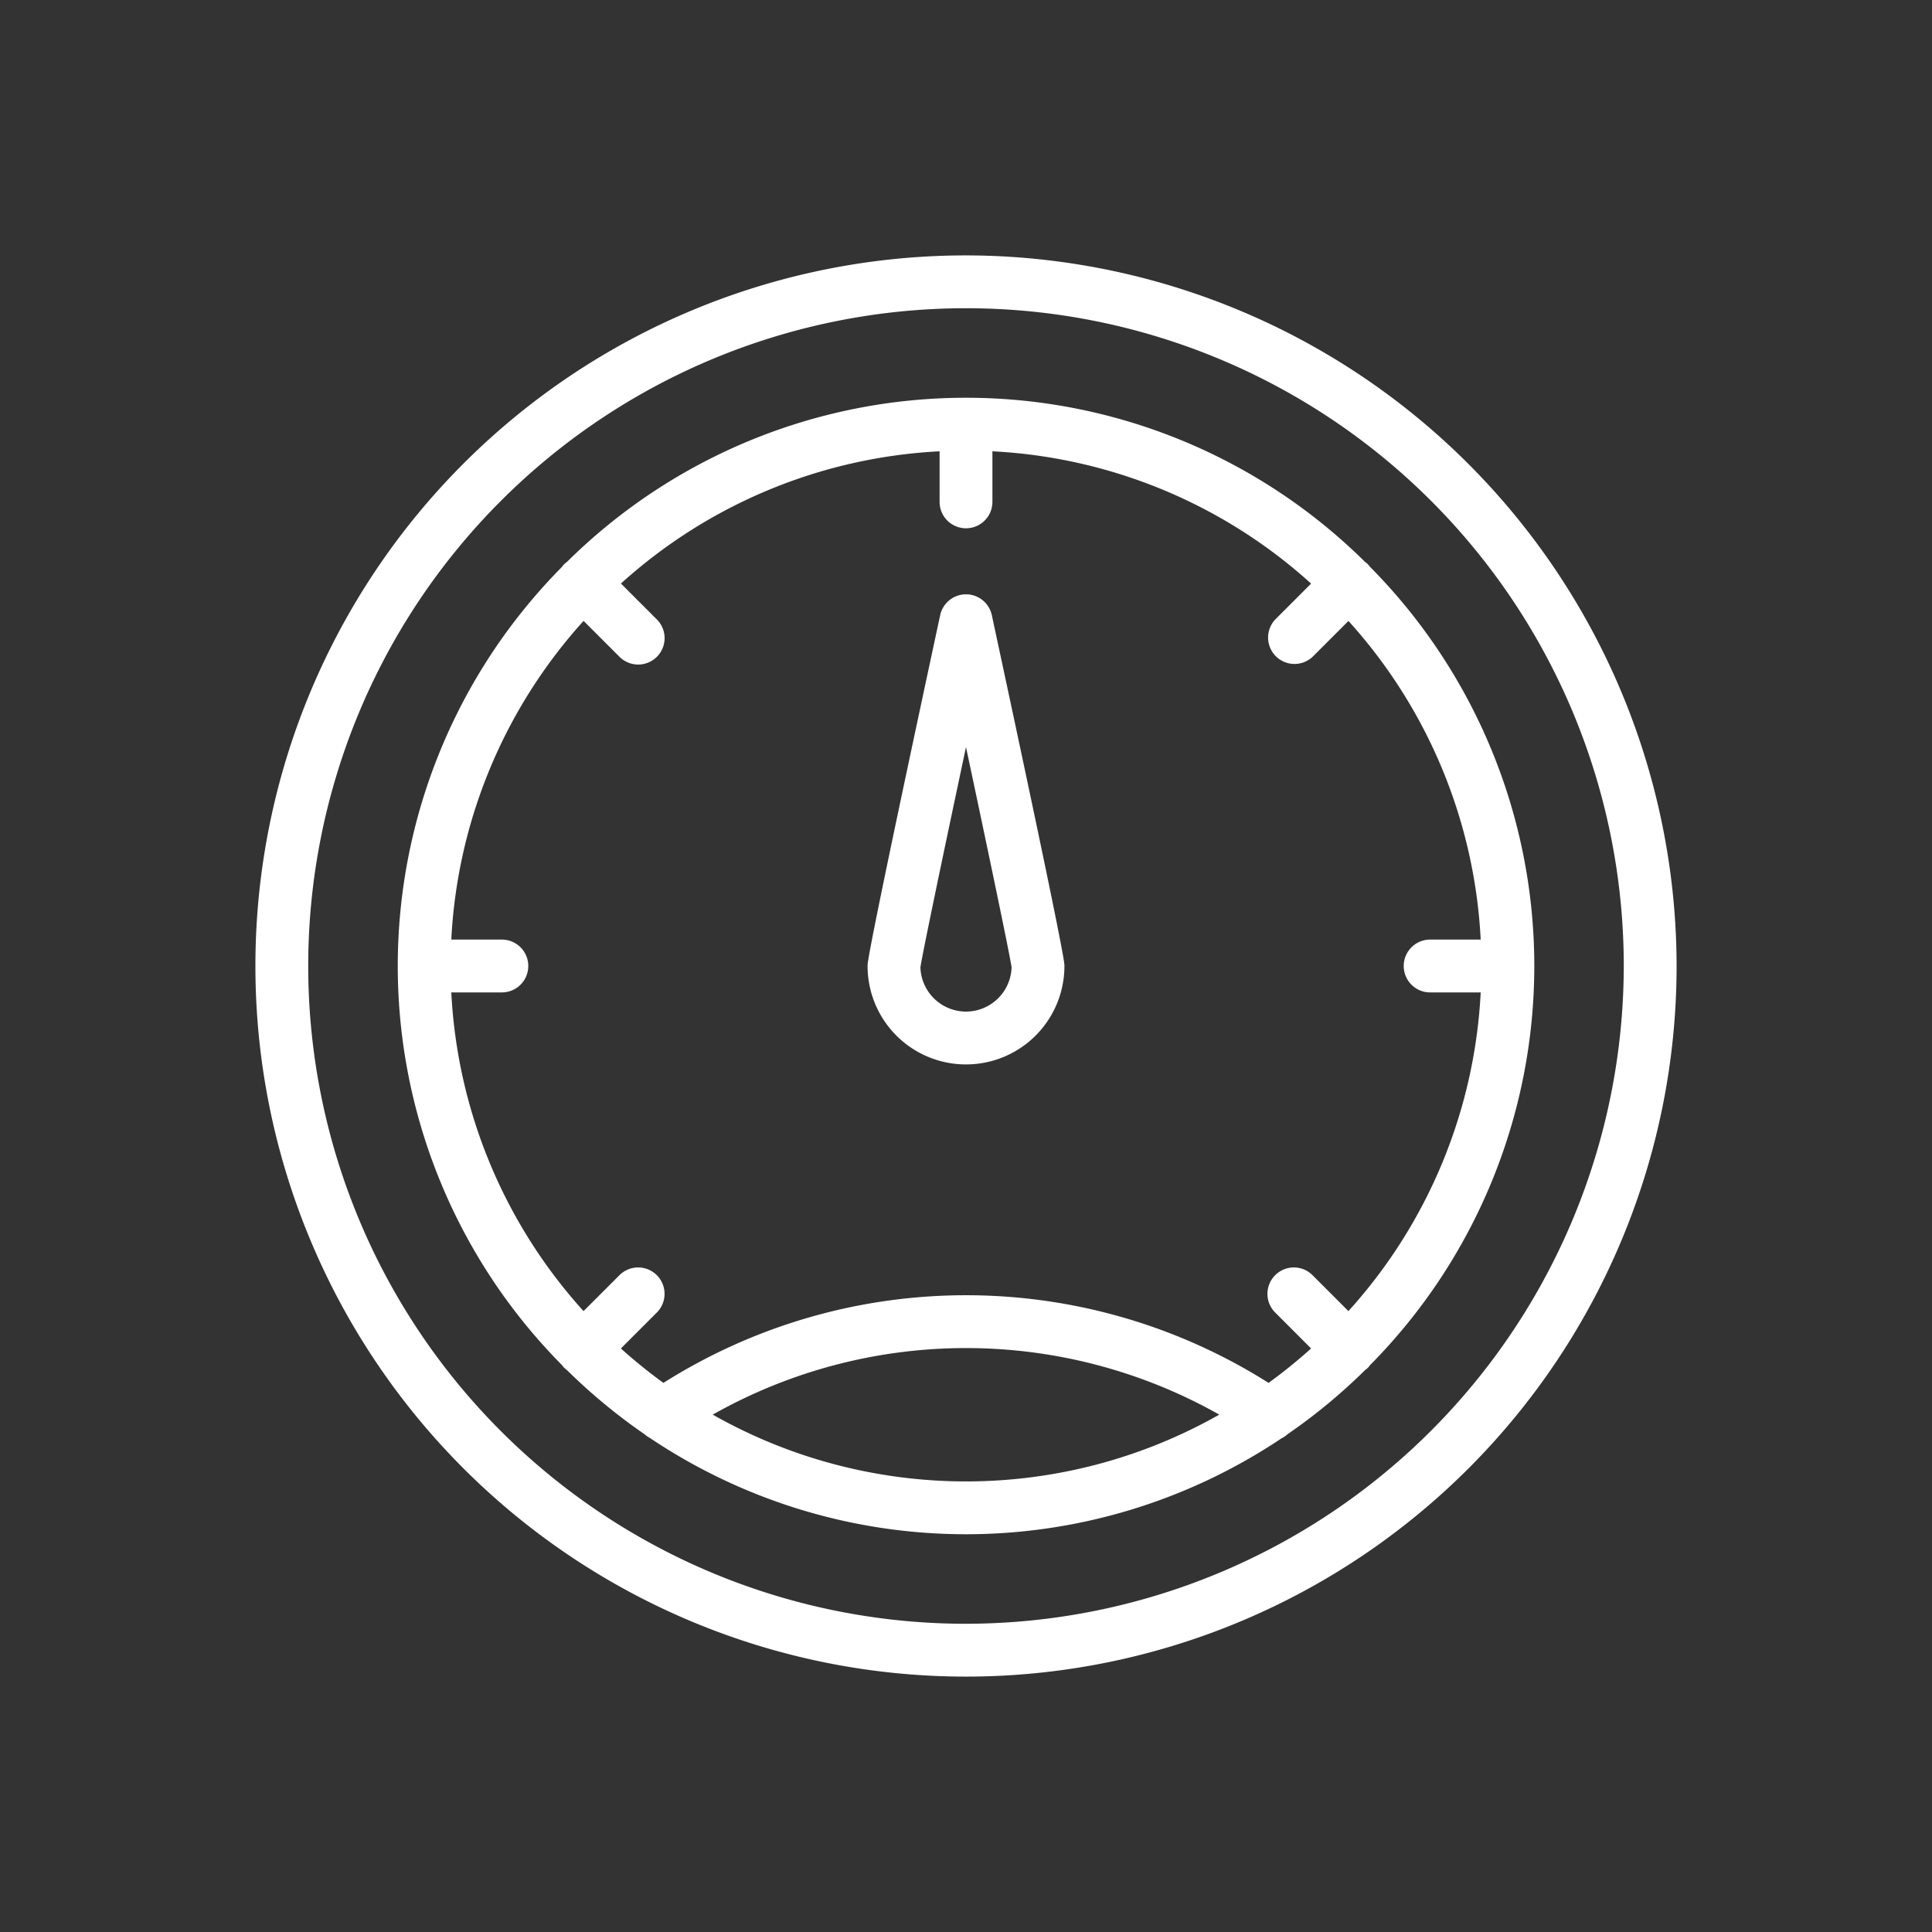 <?xml version="1.0" encoding="UTF-8"?> <svg xmlns="http://www.w3.org/2000/svg" id="Layer_1" data-name="Layer 1" viewBox="0 0 128 128"><rect x="0" y="0" width="128" height="128" fill="#333333" stroke="none"/><path d="M64,16.921A47.079,47.079,0,1,0,111.079,64,47.132,47.132,0,0,0,64,16.921Zm0,90.658A43.579,43.579,0,1,1,107.579,64,43.628,43.628,0,0,1,64,107.579Z" fill="#000000" style="fill: rgb(255, 255, 255);"></path><path d="M90.768,37.559a1.157,1.157,0,0,0-.327-.327,37.569,37.569,0,0,0-52.882,0,1.157,1.157,0,0,0-.327.327,37.571,37.571,0,0,0,0,52.882,1.778,1.778,0,0,0,.147.18,1.7,1.7,0,0,0,.181.148,37.889,37.889,0,0,0,5.154,4.261,1.734,1.734,0,0,0,.338.235,37.562,37.562,0,0,0,41.852.028,1.685,1.685,0,0,0,.4-.273,37.829,37.829,0,0,0,5.14-4.251,1.7,1.7,0,0,0,.181-.148,1.778,1.778,0,0,0,.147-.18,37.571,37.571,0,0,0,0-52.882ZM94.75,65.75H98.1a34.012,34.012,0,0,1-8.764,21.114L86.98,84.506a1.75,1.75,0,1,0-2.474,2.475l2.358,2.358a34.486,34.486,0,0,1-2.818,2.281,37.5,37.5,0,0,0-40.092,0,34.486,34.486,0,0,1-2.818-2.281l2.358-2.358a1.75,1.75,0,1,0-2.474-2.475l-2.359,2.358A34.012,34.012,0,0,1,29.9,65.75H33.25a1.75,1.75,0,0,0,0-3.5H29.9a34.012,34.012,0,0,1,8.764-21.114l2.359,2.358a1.75,1.75,0,1,0,2.474-2.475l-2.358-2.358A34.013,34.013,0,0,1,62.25,29.9V33.25a1.75,1.75,0,0,0,3.5,0V29.9a34.013,34.013,0,0,1,21.114,8.765l-2.358,2.358a1.75,1.75,0,0,0,2.474,2.475l2.359-2.358A34.012,34.012,0,0,1,98.1,62.25H94.75a1.75,1.75,0,0,0,0,3.5ZM47.22,93.723a34.129,34.129,0,0,1,33.56,0,34.028,34.028,0,0,1-33.56,0Z" fill="#000000" style="fill: rgb(255, 255, 255);"></path><path d="M64,39.375a1.75,1.75,0,0,0-1.711,1.382C57.479,63.14,57.479,63.765,57.479,64a6.521,6.521,0,0,0,13.042,0c0-.235,0-.86-4.81-23.243A1.75,1.75,0,0,0,64,39.375ZM64,67.02a3.025,3.025,0,0,1-3.02-2.935c.152-1,1.567-7.754,3.02-14.588,1.453,6.834,2.868,13.584,3.02,14.588A3.025,3.025,0,0,1,64,67.02Z" fill="#000000" style="fill: rgb(255, 255, 255);"></path></svg> 